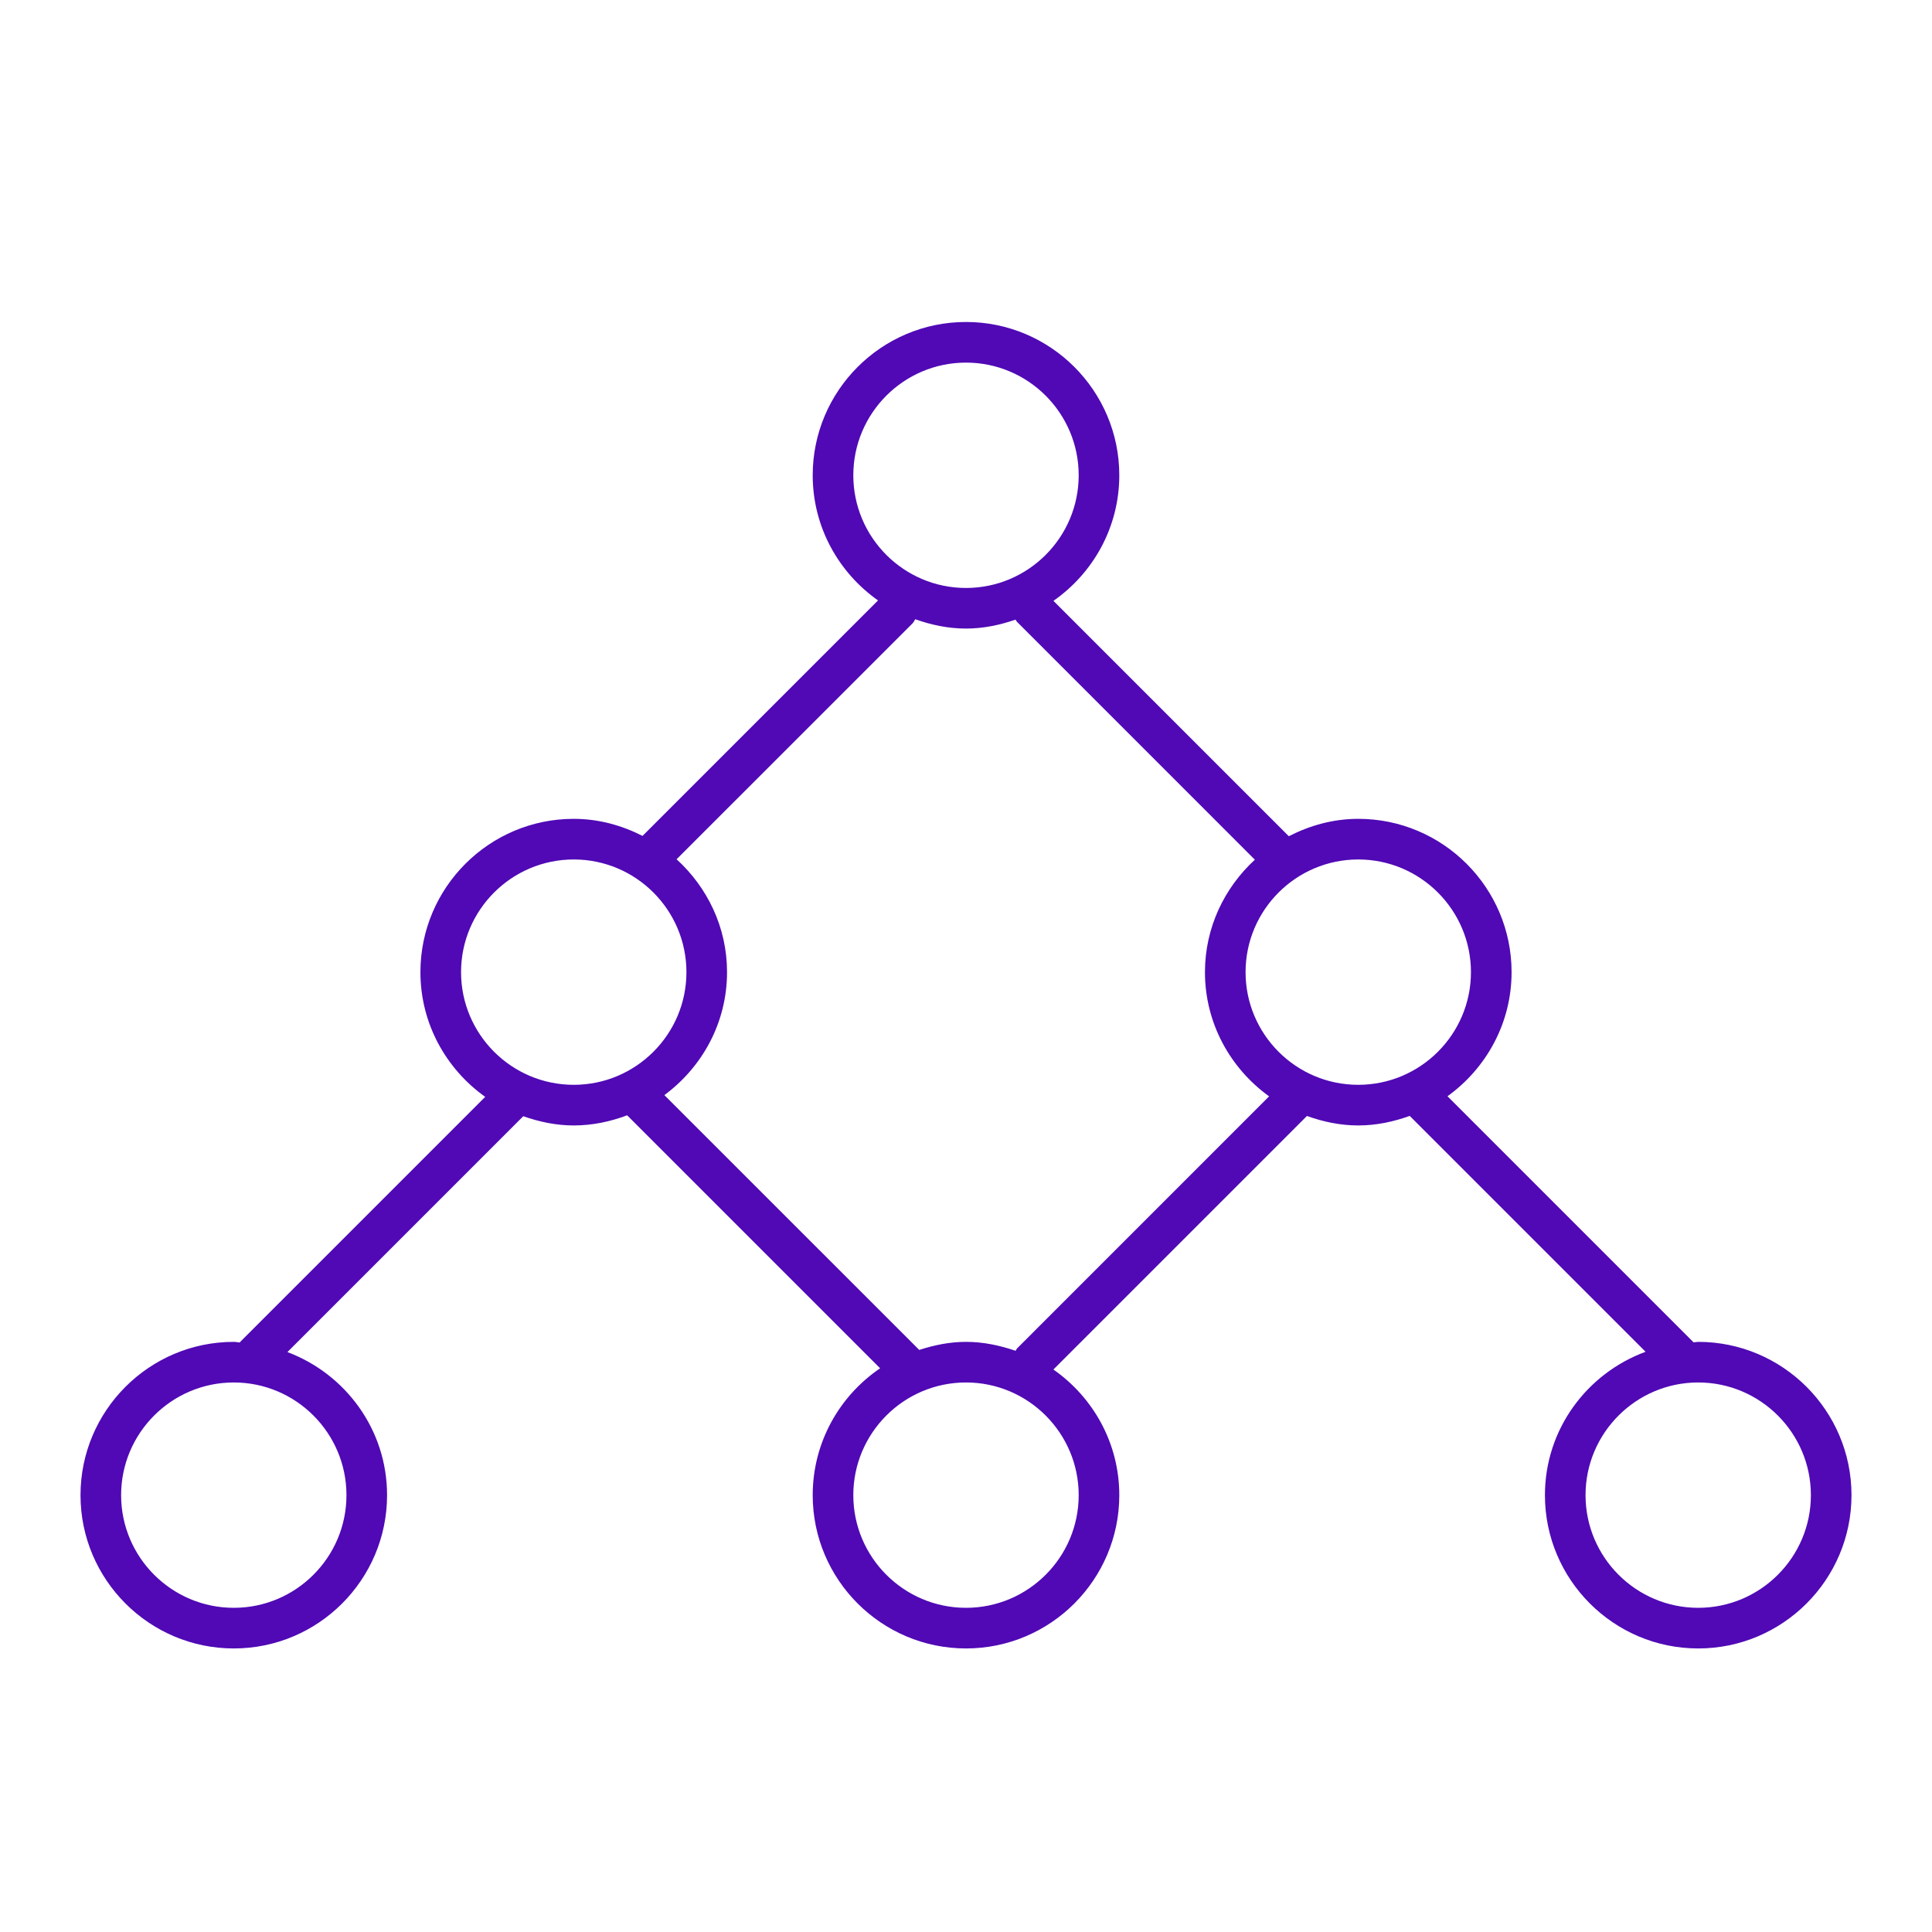 <svg width="64" height="64" viewBox="0 0 64 64" fill="none" xmlns="http://www.w3.org/2000/svg">
<path fill-rule="evenodd" clip-rule="evenodd" d="M56.255 44.451C56.203 44.451 56.154 44.465 56.102 44.467L47.95 36.315C49.23 35.392 50.073 33.898 50.073 32.204C50.073 29.403 47.795 27.125 44.994 27.125C44.162 27.125 43.388 27.345 42.694 27.701L34.897 19.904C36.212 18.985 37.078 17.466 37.078 15.744C37.078 12.945 34.8 10.666 32 10.666C29.2 10.666 26.922 12.945 26.922 15.744C26.922 17.459 27.782 18.971 29.086 19.89L21.285 27.69C20.596 27.341 19.83 27.125 19.006 27.125C16.206 27.125 13.927 29.403 13.927 32.204C13.927 33.909 14.779 35.413 16.073 36.335L7.964 44.444C7.956 44.452 7.954 44.463 7.946 44.471C7.878 44.469 7.814 44.451 7.745 44.451C4.945 44.451 2.667 46.729 2.667 49.529C2.667 52.329 4.945 54.607 7.745 54.607C10.544 54.607 12.822 52.329 12.822 49.529C12.822 47.356 11.444 45.513 9.521 44.789L17.334 36.976C17.86 37.161 18.418 37.282 19.006 37.282C19.631 37.282 20.222 37.153 20.775 36.946L29.155 45.326C27.809 46.24 26.922 47.783 26.922 49.529C26.922 52.329 29.2 54.607 32 54.607C34.8 54.607 37.078 52.329 37.078 49.529C37.078 47.806 36.211 46.286 34.895 45.367L43.294 36.968C43.828 37.159 44.395 37.282 44.994 37.282C45.594 37.282 46.163 37.158 46.699 36.966L54.512 44.779C52.572 45.494 51.178 47.344 51.178 49.529C51.178 52.329 53.456 54.607 56.255 54.607C59.055 54.607 61.333 52.329 61.333 49.529C61.333 46.729 59.055 44.451 56.255 44.451ZM11.477 49.529C11.477 51.587 9.803 53.261 7.745 53.261C5.686 53.261 4.012 51.587 4.012 49.529C4.012 47.471 5.686 45.796 7.745 45.796C9.803 45.796 11.477 47.471 11.477 49.529ZM28.267 15.744C28.267 13.686 29.941 12.012 32 12.012C34.059 12.012 35.733 13.686 35.733 15.744C35.733 17.802 34.059 19.477 32 19.477C29.941 19.477 28.267 17.802 28.267 15.744ZM15.273 32.204C15.273 30.145 16.948 28.471 19.006 28.471C21.065 28.471 22.739 30.145 22.739 32.204C22.739 34.262 21.065 35.936 19.006 35.936C16.948 35.936 15.273 34.262 15.273 32.204ZM35.733 49.529C35.733 51.587 34.059 53.261 32 53.261C29.941 53.261 28.267 51.587 28.267 49.529C28.267 47.471 29.941 45.796 32 45.796C34.059 45.796 35.733 47.471 35.733 49.529ZM33.698 44.662C33.673 44.687 33.662 44.719 33.642 44.747C33.124 44.569 32.578 44.451 32 44.451C31.456 44.451 30.942 44.559 30.451 44.718L22.008 36.277C23.261 35.351 24.084 33.877 24.084 32.204C24.084 30.719 23.433 29.394 22.413 28.464L30.222 20.657C30.265 20.614 30.289 20.563 30.318 20.513C30.847 20.701 31.407 20.822 32 20.822C32.577 20.822 33.123 20.705 33.64 20.526C33.657 20.548 33.666 20.575 33.686 20.595L41.569 28.479C40.56 29.407 39.916 30.727 39.916 32.204C39.916 33.9 40.76 35.395 42.041 36.318L33.698 44.662ZM41.261 32.204C41.261 30.145 42.935 28.471 44.993 28.471C47.052 28.471 48.727 30.145 48.727 32.204C48.727 34.262 47.052 35.936 44.993 35.936C42.935 35.936 41.261 34.262 41.261 32.204ZM56.255 53.261C54.197 53.261 52.523 51.587 52.523 49.529C52.523 47.471 54.197 45.796 56.255 45.796C58.314 45.796 59.988 47.471 59.988 49.529C59.988 51.587 58.314 53.261 56.255 53.261Z" fill="#5009B5"/>
</svg>
